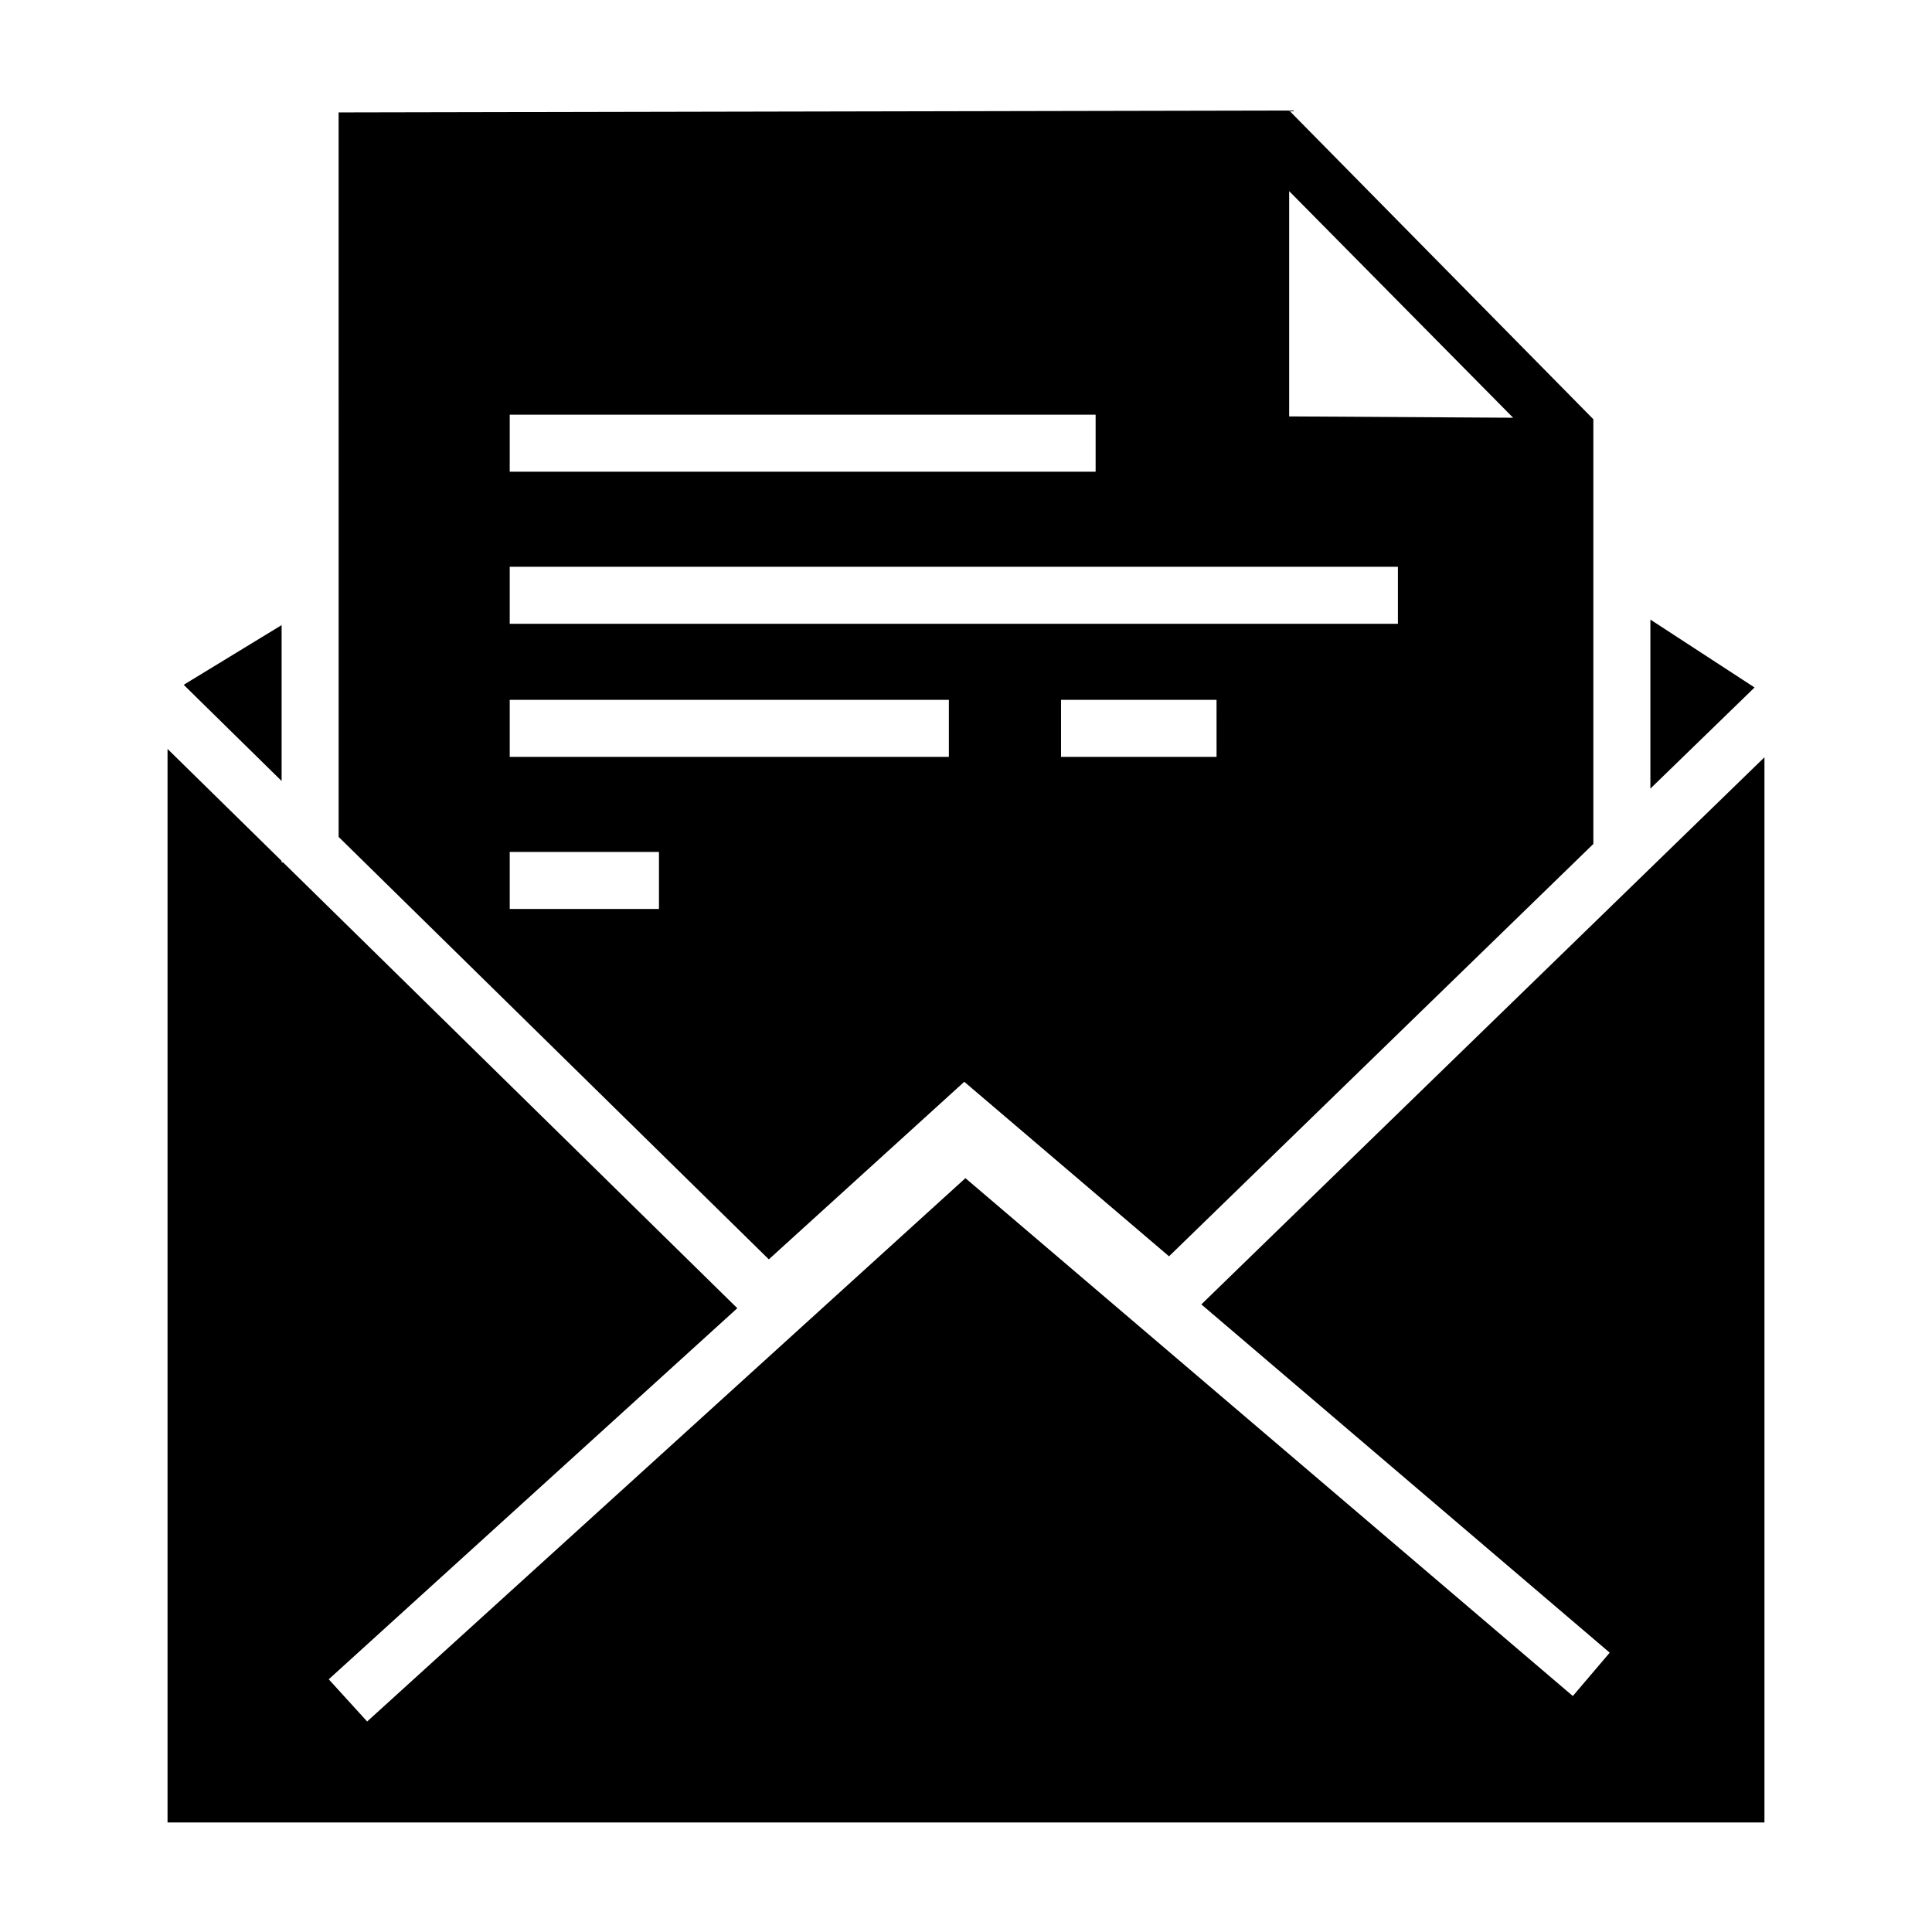 <?xml version="1.0" encoding="UTF-8"?>
<!-- Uploaded to: SVG Repo, www.svgrepo.com, Generator: SVG Repo Mixer Tools -->
<svg fill="#000000" width="800px" height="800px" version="1.1" viewBox="144 144 512 512" xmlns="http://www.w3.org/2000/svg">
 <g>
  <path d="m581.37 308.2v44.789l27.609-26.801z"/>
  <path d="m462.37 489.68 108.22 92.297-9.773 11.488-160.97-137.24-158.55 143.99-10.176-11.184 108.27-98.344-120.36-118.14h-0.402v-0.402l-30.23-29.672v284.5h423.2v-282.29z"/>
  <path d="m233.74 365.79 114.01 111.95 51.793-47.055 54.262 46.25 112.45-109.28v-112.55l-80.609-81.816-251.91 0.504 0.004 126.66zm232.66-21.211h-41.215v-15.113h41.211zm19.242-149.93 59.352 60.055-59.352-0.352zm-206.56 59.25h155.27v15.113h-155.27zm0 40.305h235.38v15.113h-235.38zm0 35.266h116.38v15.113h-116.38zm0 40.305h39.551v15.113h-39.551z"/>
  <path d="m218.63 309.66-25.949 15.82 25.949 25.492z"/>
 </g>
</svg>